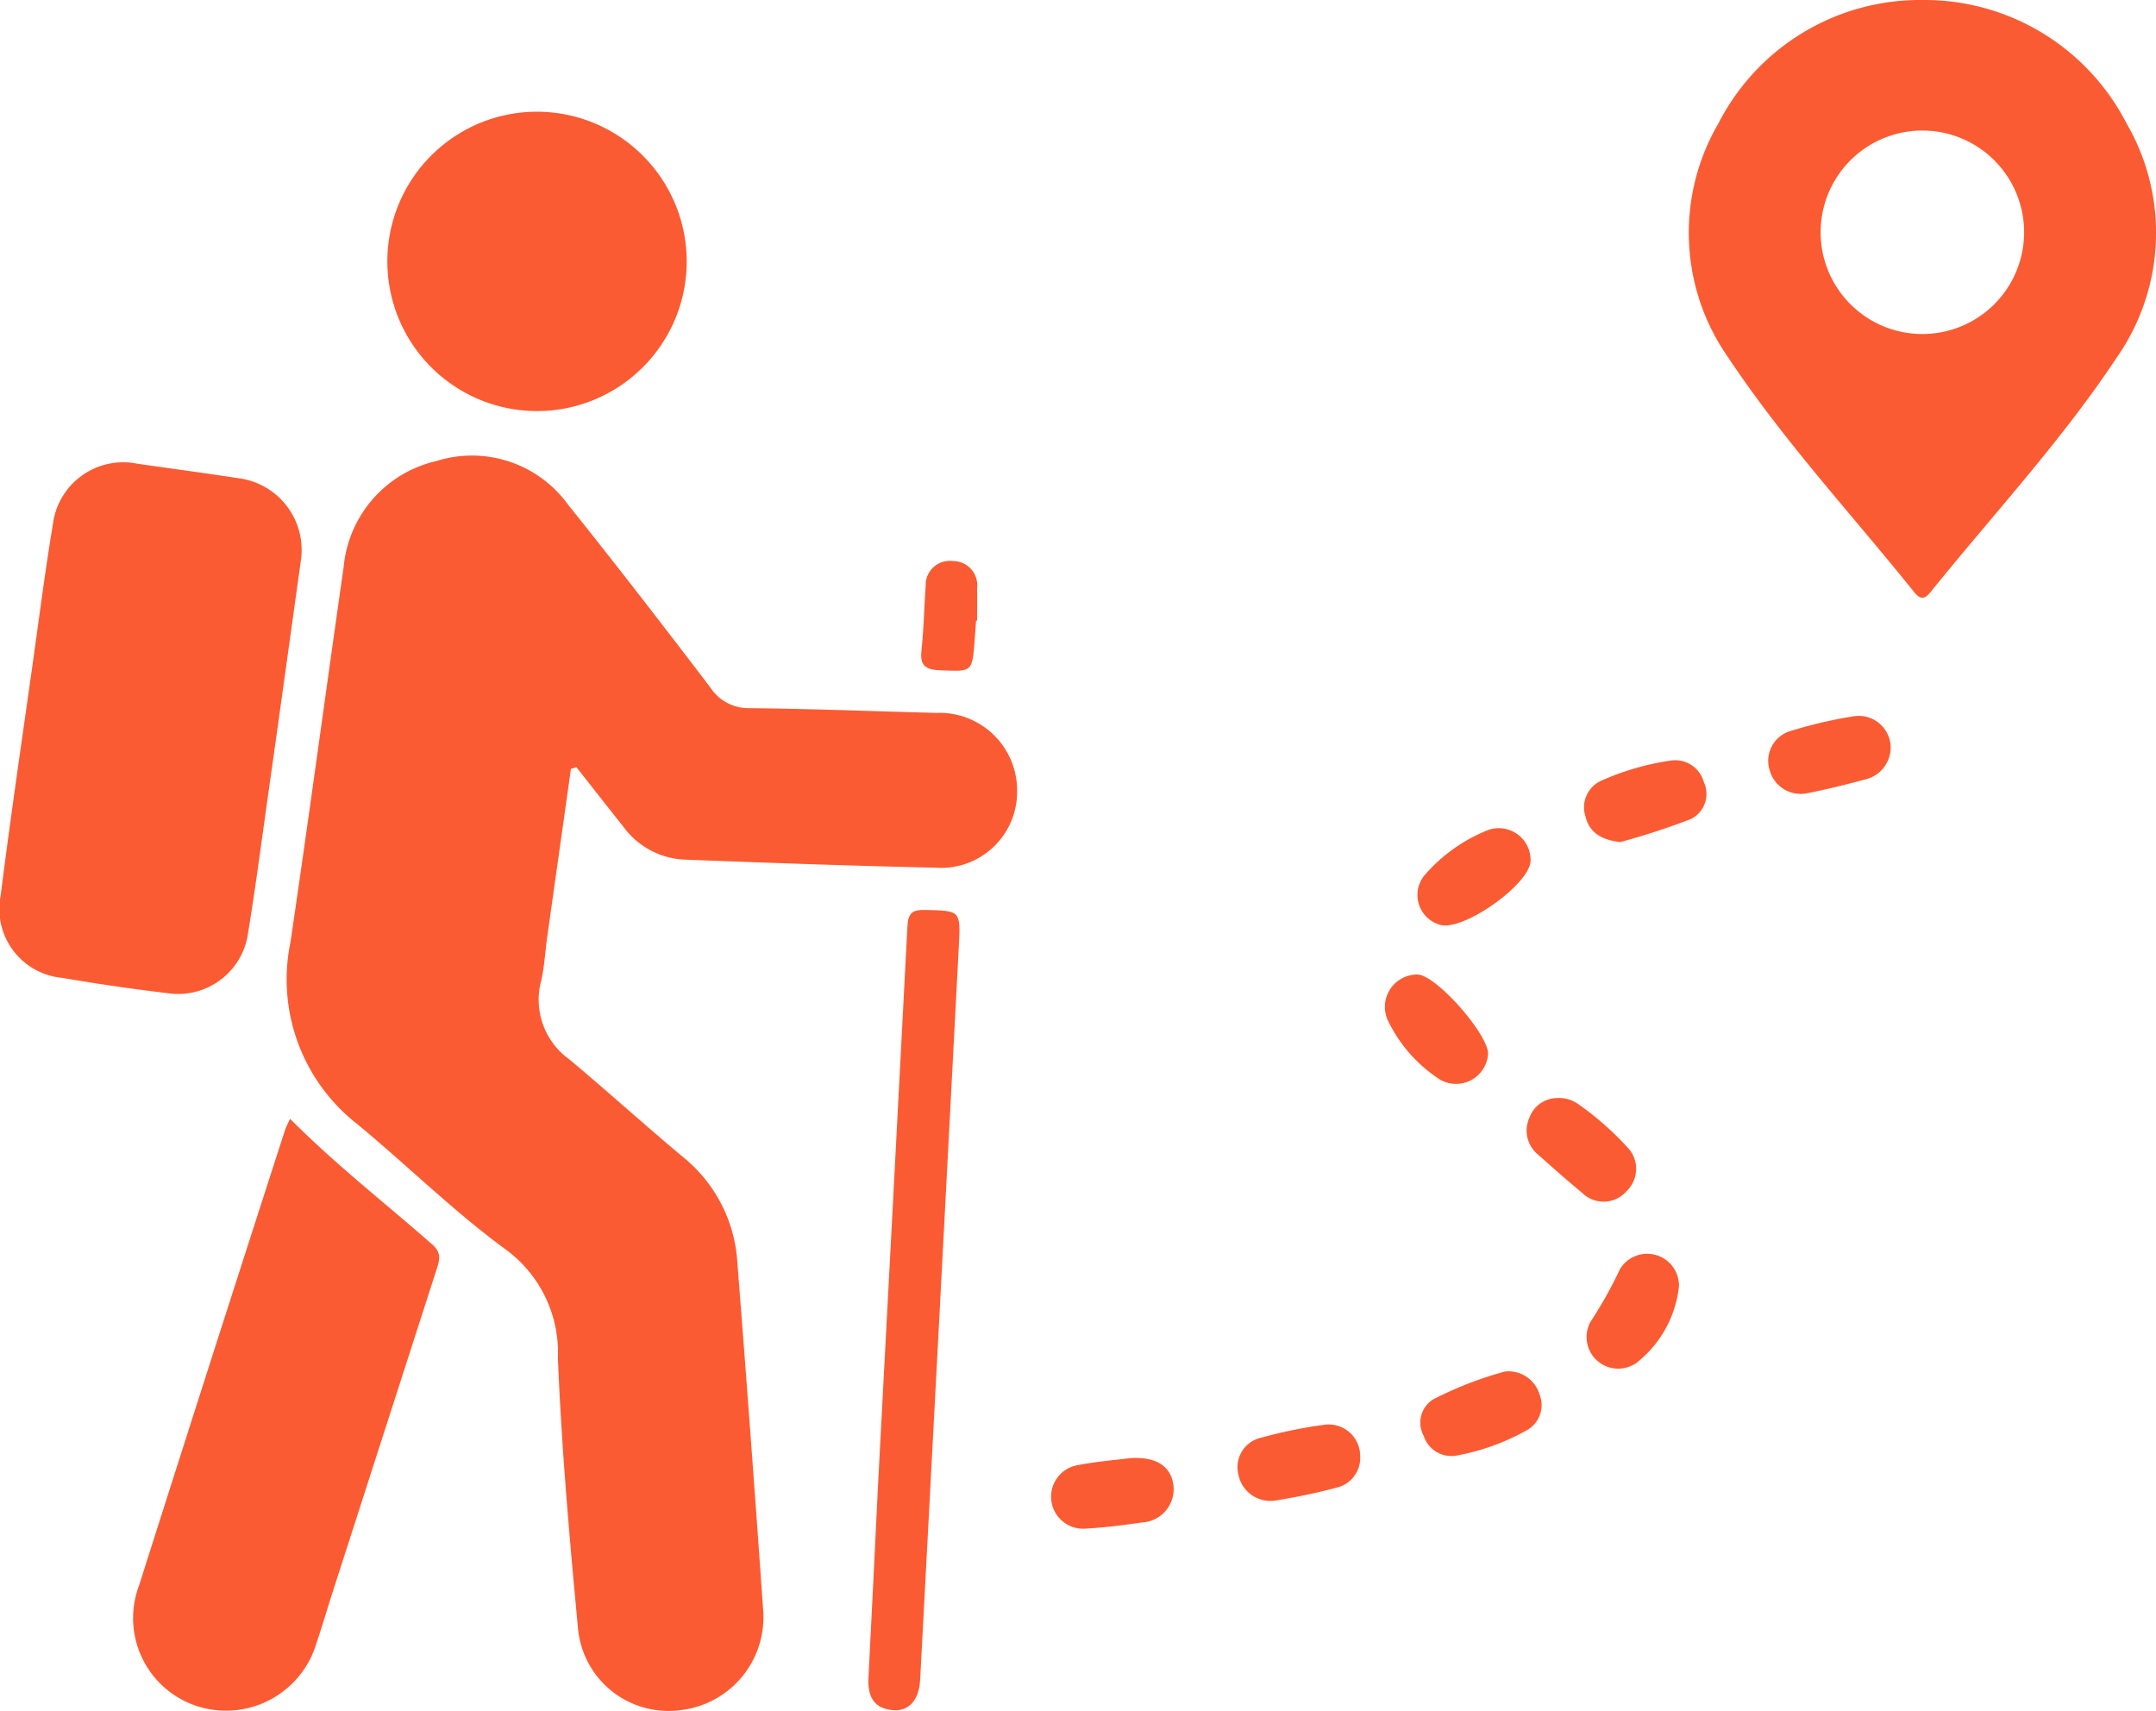 <svg xmlns="http://www.w3.org/2000/svg" width="80" height="63.493" viewBox="0 0 80 63.493">
  <g id="Group_1" data-name="Group 1" transform="translate(-524.107 -631.094)">
    <path id="Path_1" data-name="Path 1" d="M545.292,659.622q-.442,3.132-.884,6.265c-.074.53-.1,1.072-.218,1.591a2.72,2.72,0,0,0,1.036,2.92c1.42,1.186,2.792,2.43,4.21,3.617a5.445,5.445,0,0,1,2.028,3.881q.506,6.456.959,12.916a3.469,3.469,0,0,1-3.027,3.733,3.371,3.371,0,0,1-3.843-3.04c-.315-3.337-.609-6.68-.745-10.027a4.742,4.742,0,0,0-1.986-4.058c-1.917-1.41-3.623-3.1-5.465-4.621a6.809,6.809,0,0,1-2.473-6.738c.686-4.64,1.309-9.289,1.975-13.932a4.455,4.455,0,0,1,3.433-3.926,4.4,4.4,0,0,1,4.888,1.61c1.795,2.238,3.548,4.511,5.287,6.793a1.683,1.683,0,0,0,1.463.765c2.306.024,4.612.115,6.918.176a2.879,2.879,0,0,1,3,2.9,2.822,2.822,0,0,1-3.037,2.843c-3.11-.069-6.22-.181-9.329-.3a2.971,2.971,0,0,1-2.255-1.235c-.582-.728-1.155-1.463-1.732-2.195Z" fill="#fb5b32"/>
    <path id="Path_2" data-name="Path 2" d="M595.445,631.094a8.426,8.426,0,0,1,7.563,4.568,8.077,8.077,0,0,1-.362,8.706c-2.045,3.085-4.576,5.809-6.9,8.69-.228.282-.384.293-.618,0-2.316-2.884-4.843-5.611-6.89-8.693a8.048,8.048,0,0,1-.363-8.7A8.4,8.4,0,0,1,595.445,631.094Zm3.768,8.606a3.775,3.775,0,1,0-7.55.026,3.775,3.775,0,1,0,7.55-.026Z" fill="#fb5b32"/>
    <path id="Path_3" data-name="Path 3" d="M535.268,651.914c-.387,2.775-.8,5.772-1.226,8.769-.235,1.67-.454,3.343-.727,5.007a2.618,2.618,0,0,1-3.005,2.254q-1.954-.232-3.9-.567a2.563,2.563,0,0,1-2.279-3.045c.37-2.949.807-5.889,1.22-8.833.231-1.644.441-3.291.715-4.928A2.63,2.63,0,0,1,529.2,648.3c1.246.179,2.493.345,3.737.536A2.683,2.683,0,0,1,535.268,651.914Z" fill="#fb5b32"/>
    <path id="Path_4" data-name="Path 4" d="M534.87,672.607c1.7,1.71,3.538,3.135,5.284,4.671.354.312.258.592.15.927q-1.945,6.037-3.89,12.077c-.188.586-.358,1.178-.558,1.76a3.5,3.5,0,0,1-4.379,2.377,3.434,3.434,0,0,1-2.205-4.51q2.687-8.457,5.417-16.9C534.722,672.908,534.776,672.814,534.87,672.607Z" fill="#fb5b32"/>
    <path id="Path_5" data-name="Path 5" d="M549.588,640.834a5.554,5.554,0,1,1-5.546-5.595A5.562,5.562,0,0,1,549.588,640.834Z" fill="#fb5b32"/>
    <path id="Path_6" data-name="Path 6" d="M556.687,686.19q.552-10.362,1.091-20.723c.026-.515.2-.62.665-.609,1.295.03,1.312.014,1.243,1.329q-.711,13.615-1.436,27.231c-.041.78-.434,1.2-1.052,1.13-.715-.082-.9-.565-.866-1.208Q556.517,689.765,556.687,686.19Z" fill="#fb5b32"/>
    <path id="Path_7" data-name="Path 7" d="M584.228,662.341c-.724-.085-1.154-.371-1.292-.959a1.082,1.082,0,0,1,.624-1.336,9.825,9.825,0,0,1,2.527-.729,1.1,1.1,0,0,1,1.241.795,1.038,1.038,0,0,1-.493,1.379A27.381,27.381,0,0,1,584.228,662.341Z" fill="#fb5b32"/>
    <path id="Path_8" data-name="Path 8" d="M584.317,681.867a1.173,1.173,0,0,1-1.194-1.726,15.893,15.893,0,0,0,1.091-1.948,1.179,1.179,0,0,1,2.192.633,4.179,4.179,0,0,1-1.608,2.864A1.325,1.325,0,0,1,584.317,681.867Z" fill="#fb5b32"/>
    <path id="Path_9" data-name="Path 9" d="M579.948,681.985a1.206,1.206,0,0,1,1.288.859,1.064,1.064,0,0,1-.48,1.322,8.437,8.437,0,0,1-2.62.941,1.079,1.079,0,0,1-1.2-.732,1.019,1.019,0,0,1,.342-1.352A13.666,13.666,0,0,1,579.948,681.985Z" fill="#fb5b32"/>
    <path id="Path_10" data-name="Path 10" d="M594.263,658.846a1.225,1.225,0,0,1-.964,1.174c-.694.188-1.393.36-2.1.5a1.194,1.194,0,0,1-1.429-.852,1.152,1.152,0,0,1,.79-1.453,16.663,16.663,0,0,1,2.331-.543A1.186,1.186,0,0,1,594.263,658.846Z" fill="#fb5b32"/>
    <path id="Path_11" data-name="Path 11" d="M580.9,663.034c-.025.879-2.527,2.641-3.369,2.373a1.151,1.151,0,0,1-.581-1.818,6.07,6.07,0,0,1,2.4-1.706A1.181,1.181,0,0,1,580.9,663.034Z" fill="#fb5b32"/>
    <path id="Path_12" data-name="Path 12" d="M576.709,667.255c.7.019,2.68,2.279,2.611,2.973a1.189,1.189,0,0,1-1.79.919,5.405,5.405,0,0,1-1.93-2.2A1.2,1.2,0,0,1,576.709,667.255Z" fill="#fb5b32"/>
    <path id="Path_13" data-name="Path 13" d="M574.577,685.127a1.133,1.133,0,0,1-.9,1.173c-.746.2-1.505.355-2.266.475a1.21,1.21,0,0,1-1.355-.979,1.118,1.118,0,0,1,.844-1.354,17.475,17.475,0,0,1,2.345-.481A1.17,1.17,0,0,1,574.577,685.127Z" fill="#fb5b32"/>
    <path id="Path_14" data-name="Path 14" d="M566.049,685.2c.979-.065,1.524.32,1.6,1.02a1.238,1.238,0,0,1-1.168,1.366c-.688.1-1.382.189-2.076.227a1.188,1.188,0,0,1-.284-2.358C564.807,685.325,565.5,685.266,566.049,685.2Z" fill="#fb5b32"/>
    <path id="Path_15" data-name="Path 15" d="M581.909,671.838a1.219,1.219,0,0,1,.754.221,10.9,10.9,0,0,1,1.8,1.576,1.146,1.146,0,0,1,0,1.657,1.129,1.129,0,0,1-1.65.062c-.556-.455-1.091-.935-1.629-1.411a1.155,1.155,0,0,1-.325-1.38A1.1,1.1,0,0,1,581.909,671.838Z" fill="#fb5b32"/>
    <path id="Path_16" data-name="Path 16" d="M560.324,654.126c-.017.239-.032.479-.051.719-.093,1.2-.092,1.169-1.274,1.12-.544-.022-.763-.163-.7-.737.085-.8.1-1.6.156-2.4a.892.892,0,0,1,1-.916.9.9,0,0,1,.908,1.009c.009.4,0,.8,0,1.2Z" fill="#fb5b32"/>
  </g>
</svg>
